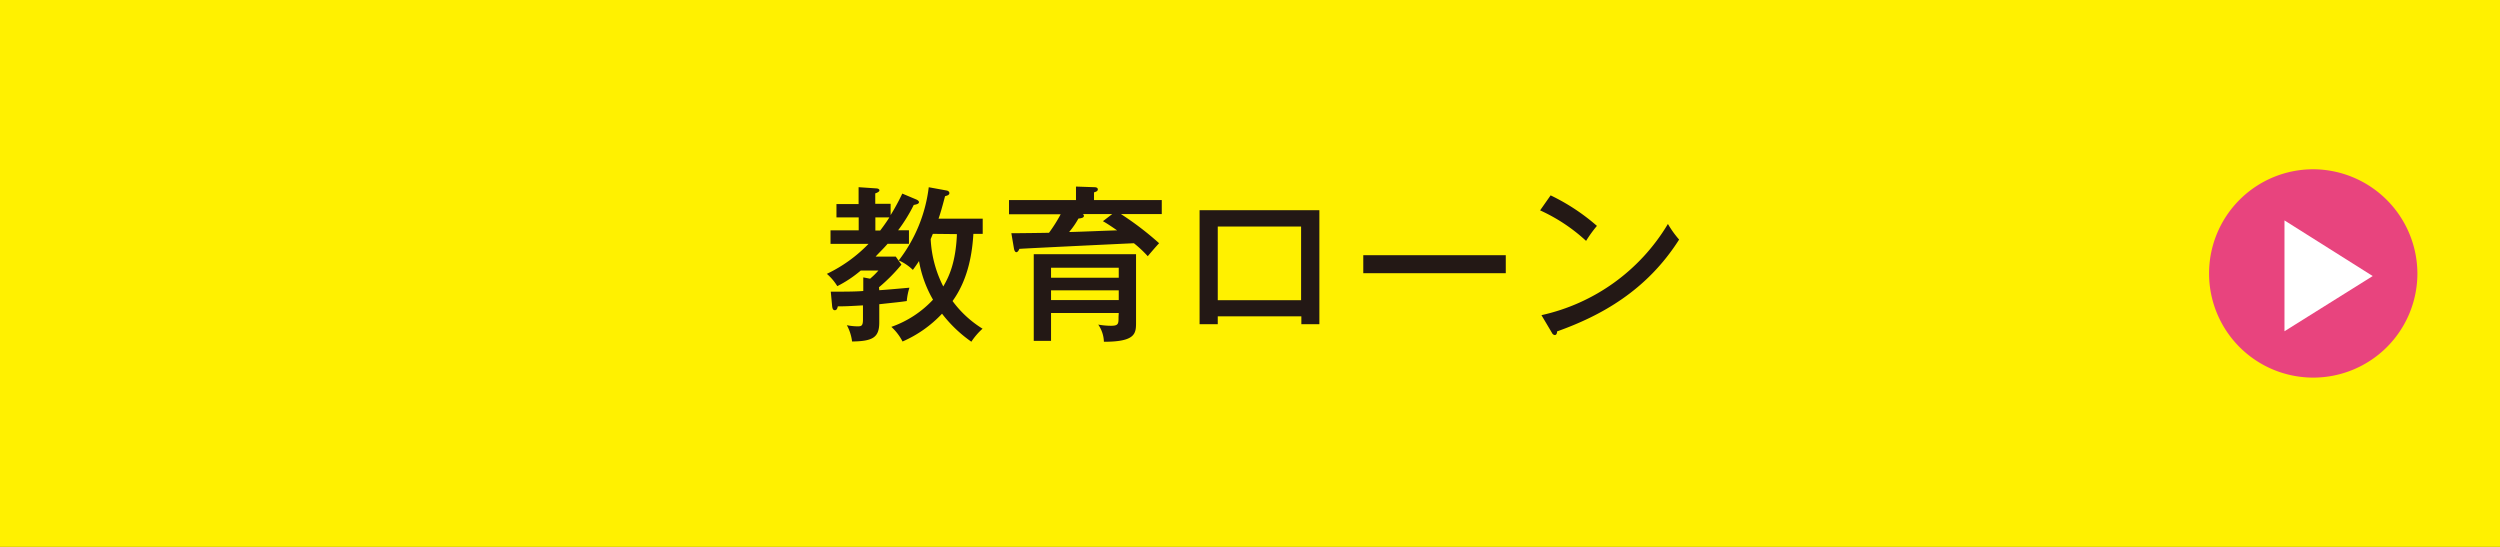 <svg xmlns="http://www.w3.org/2000/svg" viewBox="0 0 480 105"><rect x="0" y="0" width="480" height="105" fill="#333333" stroke="none"/><defs><style>.cls-1{fill:#fff100;}.cls-2{fill:#e8447e;}.cls-3{fill:#fff;}.cls-4{fill:#231815;}</style></defs><title>アセット 11</title><g id="レイヤー_2" data-name="レイヤー 2"><g id="レイヤー_1-2" data-name="レイヤー 1"><rect class="cls-1" x="2" y="2" width="476" height="101"/><path class="cls-1" d="M476,4v97H4V4H476m4-4H0V105H480V0Z"/><path class="cls-2" d="M464.14,52.5a20,20,0,1,1-20-20A20.08,20.08,0,0,1,464.14,52.5Z"/><path class="cls-3" d="M455.56,53,438.62,63.6V42.32Z"/><path class="cls-4" d="M168.82,55.72c1.18-.06,5.05-.42,5.79-.48a11.92,11.92,0,0,0-.51,2.56c-1.28.19-1.7.22-5.28.61V61.9c0,2.91-1.25,3.61-5.22,3.67a8.92,8.92,0,0,0-1-3.13,11.17,11.17,0,0,0,2,.22c.77,0,1.09-.06,1.09-1.31V58.63c-2.72.16-3.55.19-4.83.19-.07.29-.16.74-.58.74s-.48-.54-.51-.77L159.51,56c2.56,0,4.7,0,6.24-.13V53.26l1.31.25a14.79,14.79,0,0,0,1.6-1.57h-3.39a22.71,22.71,0,0,1-4.51,3,10,10,0,0,0-2-2.36,27.68,27.68,0,0,0,8-5.76h-7.3v-2.6h5.41V41.74H160.6V39.18h4.25V35.94l3.39.23c.2,0,.61.09.61.38s-.58.51-.8.58v2H171v2.17a44.47,44.47,0,0,0,2.24-4.13l2.66,1.12c.38.16.54.36.54.52,0,.32-.44.44-1,.54a30.57,30.57,0,0,1-3,4.86h2.08v2.6h-4.1c-.86,1-1.92,2-2.3,2.46h3.87l1.09,1.54a33.65,33.65,0,0,1-4.32,4.35ZM169,44.26c.9-1.18,1.53-2.14,1.76-2.52h-2.69v2.52Zm12.77-7.68c.35.07.51.29.51.48,0,.36-.35.48-.83.61-.61,2.34-.93,3.39-1.25,4.32h8.48V44.9h-1.79c-.2,3.3-.84,8.52-4,12.9a20.52,20.52,0,0,0,5.76,5.31,12.67,12.67,0,0,0-2.15,2.5,25.5,25.5,0,0,1-5.63-5.38,23,23,0,0,1-7.58,5.34,10,10,0,0,0-2.15-2.81,20,20,0,0,0,8-5.22,22.34,22.34,0,0,1-2.69-7.42c-.41.64-.76,1.12-1.18,1.7A9,9,0,0,0,172.56,50a28.56,28.56,0,0,0,5.76-14.05Zm-2.66,8.32c-.13.29-.19.48-.42,1A22.31,22.31,0,0,0,181.11,55c1.08-1.85,2.4-4.57,2.62-10.05Z"/><path class="cls-4" d="M223.06,38.41V41.1h-7.84a58.76,58.76,0,0,1,7.33,5.6c-.55.57-1.67,1.88-2.18,2.49a22.57,22.57,0,0,0-2.66-2.49c-3.48.16-18.81.89-22,1.08-.09.29-.32.64-.57.64s-.39-.35-.45-.64l-.51-3c1.15,0,6.21-.06,7.23-.09a28.91,28.91,0,0,0,2.24-3.55h-9.92V38.41h12.86V35.82l3.49.12c.32,0,.7.07.7.42s-.35.45-.73.58v1.47ZM214.8,60.1h-13v5.35h-3.32V48.81h19.64v13c0,2.18,0,3.81-6.17,3.81a6.15,6.15,0,0,0-1.09-3.3,14.16,14.16,0,0,0,2.43.23c1.47,0,1.47-.39,1.47-1.7Zm-13-6.78h13V51.4h-13Zm13,2.43h-13v1.86h13ZM207.89,41.1a.4.4,0,0,1,.22.35c0,.32-.38.45-1.05.51a15.66,15.66,0,0,1-1.79,2.59c2.56-.06,6.65-.25,9.21-.32-1.44-1-2.14-1.44-2.72-1.76l1.79-1.37Z"/><path class="cls-4" d="M233.81,60.74v1.51h-3.49V40.36h23V62.25h-3.46V60.74Zm16-3.1V43.5h-16V57.64Z"/><path class="cls-4" d="M289.11,49v3.46H261.75V49Z"/><path class="cls-4" d="M297.72,37.51a39.39,39.39,0,0,1,8.89,5.86,23.63,23.63,0,0,0-2.08,2.88,33.33,33.33,0,0,0-8.83-5.86Zm-1.76,23A37.75,37.75,0,0,0,320.24,43a19.27,19.27,0,0,0,2.15,3c-6.24,9.82-15,14.62-23.43,17.63,0,.35-.12.7-.44.7a.66.66,0,0,1-.52-.38Z"/></g></g></svg>